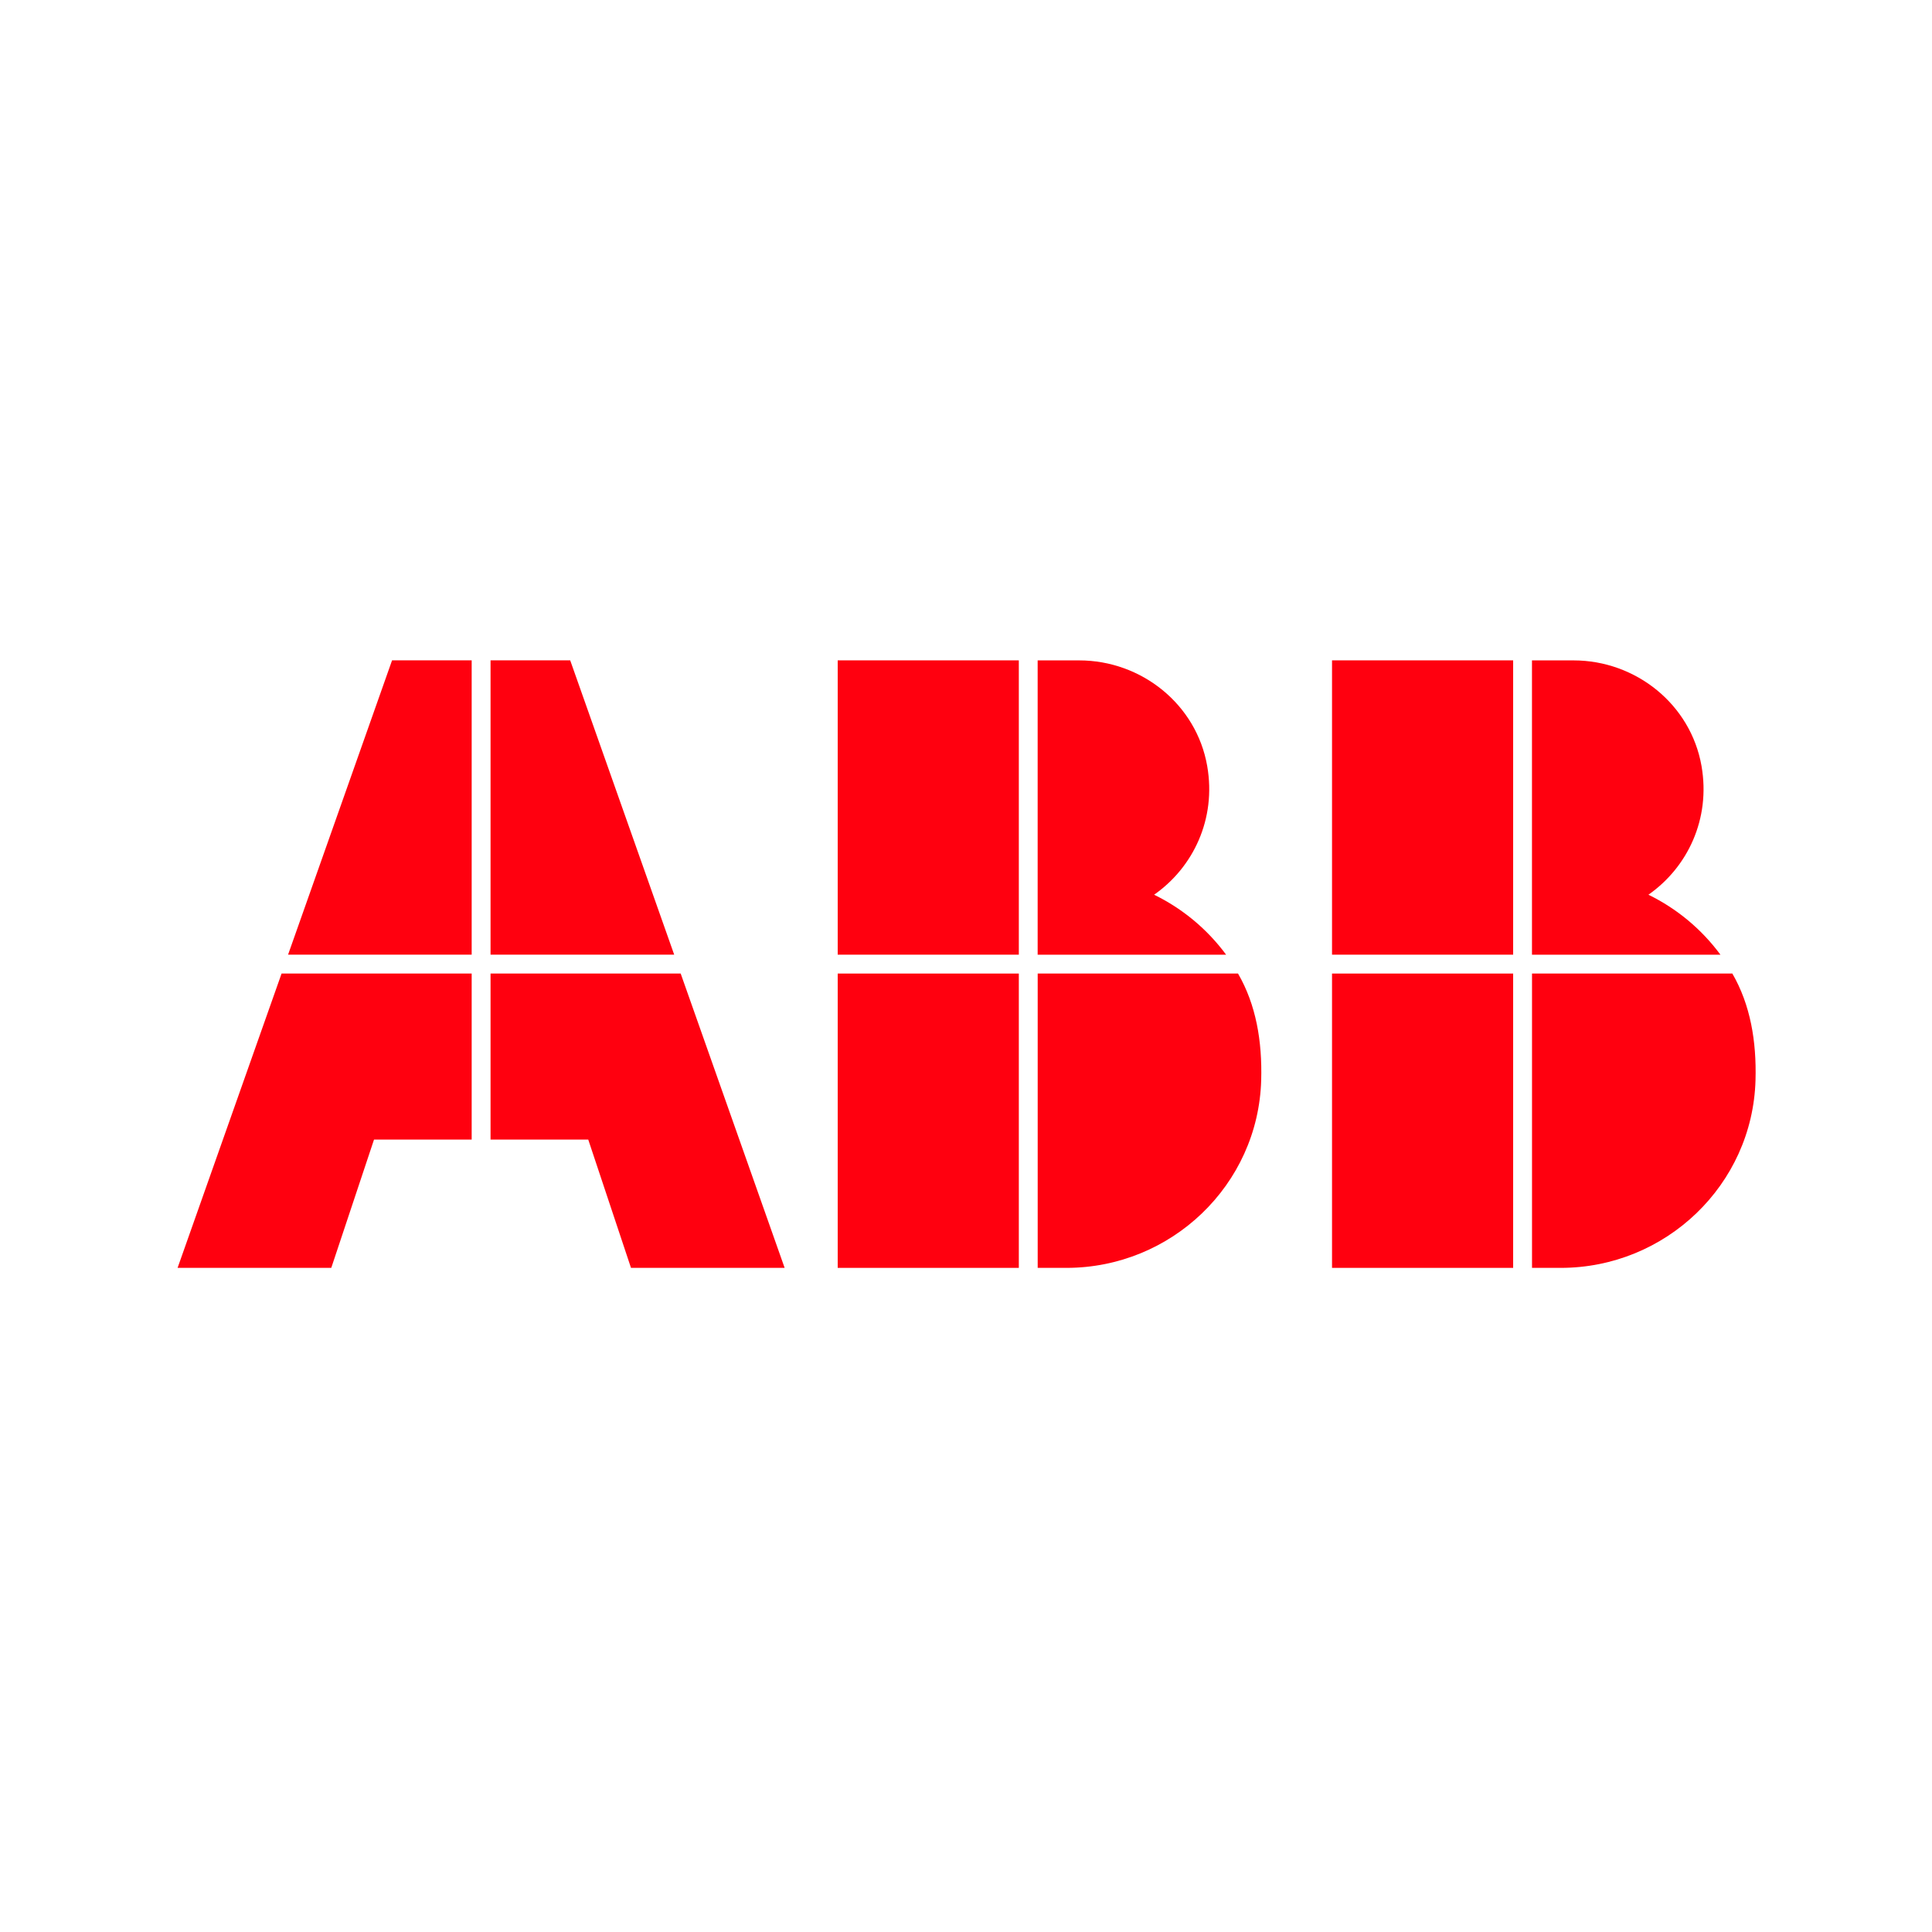 <?xml version="1.0" encoding="UTF-8"?>
<svg id="Layer_1" data-name="Layer 1" xmlns="http://www.w3.org/2000/svg" viewBox="0 0 512 512">
  <defs>
    <style>
      .cls-1 {
        fill: #fff;
      }

      .cls-2, .cls-3 {
        fill: #ff000f;
      }

      .cls-3 {
        fill-rule: evenodd;
      }
    </style>
  </defs>
  <rect class="cls-1" width="512" height="512"/>
  <g>
    <polygon class="cls-3" points="74.62 258 47.06 336 87.79 336 99.12 302 125 302 125 258 74.62 258"/>
    <polygon class="cls-3" points="125 175 103.9 175 76.34 253 125 253 125 175"/>
    <polygon class="cls-3" points="130 302 155.89 302 167.22 336 207.94 336 180.39 258 130 258 130 302"/>
    <polygon class="cls-3" points="178.67 253 151.11 175 130 175 130 253 178.67 253"/>
    <g>
      <path class="cls-2" d="M455.93,253c-4.96-6.72-11.51-12.2-19.08-15.89,10.36-7.24,16.53-20.06,14.07-34.12-2.85-16.31-17.39-27.98-33.94-27.98h-10.99v78h49.93Z"/>
      <path class="cls-2" d="M406,258v78h7.61c27.77,0,50.84-21.97,51.62-49.75,.29-10.32-1.36-20-6.14-28.25h-53.1Z"/>
      <rect class="cls-2" x="353" y="175" width="48" height="78"/>
      <rect class="cls-2" x="353" y="258" width="48" height="78"/>
    </g>
    <g>
      <path class="cls-2" d="M324.93,253c-4.96-6.72-11.51-12.2-19.08-15.89,10.36-7.24,16.53-20.06,14.07-34.12-2.85-16.31-17.39-27.98-33.94-27.98h-10.99v78h49.93Z"/>
      <path class="cls-2" d="M275,258v78h7.61c27.77,0,50.84-21.97,51.62-49.75,.29-10.32-1.36-20-6.14-28.25h-53.1Z"/>
      <rect class="cls-2" x="222" y="175" width="48" height="78"/>
      <rect class="cls-2" x="222" y="258" width="48" height="78"/>
    </g>
  </g>
</svg>